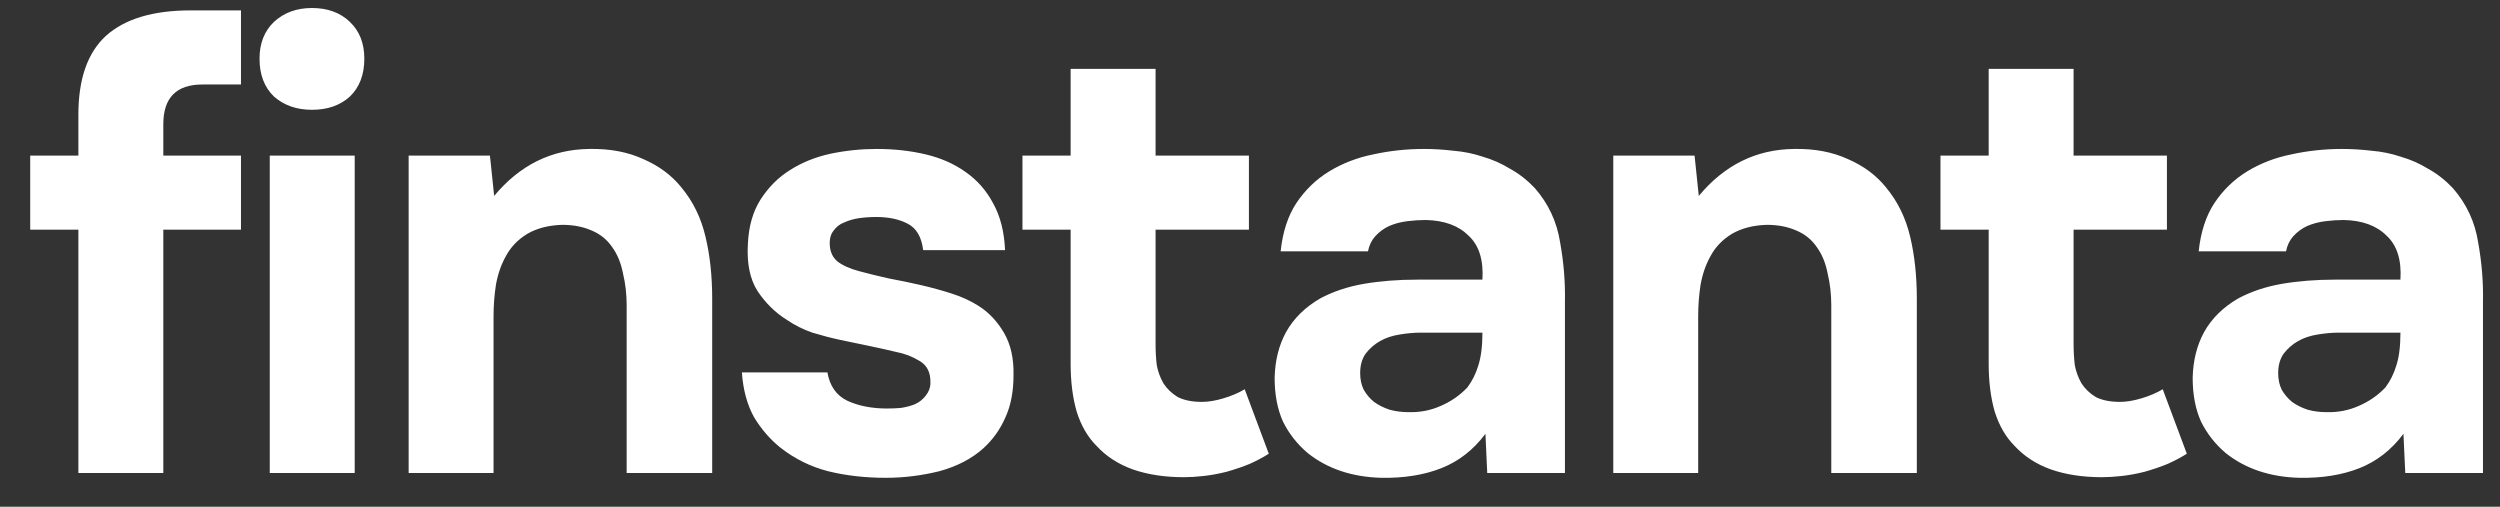 <?xml version="1.0" encoding="UTF-8"?> <svg xmlns="http://www.w3.org/2000/svg" width="74" height="15" viewBox="0 0 74 15" fill="none"><rect x="0" y="0" width="74" height="15" fill="#333333" stroke="none"/> <path d="M7.133 4.605V6.798H4.834V14H2.32V6.798H0.894V4.605H2.32V3.393C2.32 2.335 2.593 1.556 3.14 1.057C3.699 0.558 4.531 0.308 5.636 0.308H7.133V2.501H5.992C5.22 2.501 4.834 2.893 4.834 3.678V4.605H7.133ZM9.233 0.237C9.697 0.237 10.071 0.374 10.356 0.647C10.642 0.921 10.784 1.283 10.784 1.735C10.784 2.21 10.642 2.584 10.356 2.858C10.071 3.119 9.697 3.25 9.233 3.25C8.782 3.25 8.407 3.119 8.11 2.858C7.825 2.584 7.682 2.21 7.682 1.735C7.682 1.283 7.825 0.921 8.11 0.647C8.407 0.374 8.782 0.237 9.233 0.237ZM10.499 14H7.985V4.605H10.499V14ZM14.627 5.799C15.388 4.884 16.327 4.421 17.444 4.409C18.05 4.397 18.585 4.498 19.048 4.712C19.512 4.914 19.886 5.193 20.171 5.55C20.516 5.966 20.754 6.453 20.884 7.012C21.015 7.558 21.081 8.17 21.081 8.848V14H18.549V9.044C18.549 8.711 18.514 8.396 18.442 8.099C18.383 7.79 18.276 7.529 18.121 7.315C17.967 7.089 17.759 6.922 17.497 6.816C17.248 6.709 16.962 6.655 16.642 6.655C16.238 6.667 15.893 6.756 15.608 6.922C15.334 7.089 15.126 7.303 14.984 7.564C14.841 7.814 14.74 8.099 14.681 8.42C14.633 8.729 14.609 9.044 14.609 9.365V14H12.096V4.605H14.502L14.627 5.799ZM25.935 6.423C25.757 6.423 25.584 6.435 25.418 6.459C25.264 6.483 25.121 6.524 24.99 6.584C24.86 6.631 24.753 6.715 24.669 6.833C24.586 6.94 24.55 7.083 24.562 7.261C24.574 7.463 24.651 7.624 24.794 7.743C24.949 7.861 25.163 7.956 25.436 8.028C25.697 8.099 25.989 8.17 26.309 8.242C26.63 8.301 26.945 8.367 27.254 8.438C27.563 8.509 27.866 8.592 28.164 8.687C28.461 8.782 28.722 8.901 28.948 9.044C29.257 9.234 29.512 9.502 29.715 9.846C29.917 10.191 30.012 10.613 30 11.112C30 11.599 29.917 12.021 29.75 12.378C29.596 12.722 29.382 13.02 29.108 13.269C28.764 13.578 28.33 13.804 27.807 13.947C27.284 14.077 26.755 14.143 26.22 14.143C25.602 14.143 25.032 14.077 24.509 13.947C23.998 13.816 23.528 13.584 23.101 13.251C22.791 13.002 22.53 12.699 22.316 12.342C22.114 11.974 21.995 11.534 21.96 11.023H24.491C24.562 11.427 24.759 11.706 25.079 11.861C25.412 12.015 25.804 12.092 26.256 12.092C26.387 12.092 26.523 12.086 26.666 12.075C26.821 12.051 26.957 12.015 27.076 11.968C27.207 11.908 27.314 11.825 27.397 11.718C27.492 11.599 27.54 11.474 27.54 11.344C27.552 11.035 27.445 10.815 27.219 10.684C27.005 10.553 26.773 10.464 26.523 10.417C26.274 10.357 26.006 10.298 25.721 10.238C25.436 10.179 25.151 10.12 24.866 10.06C24.592 10.001 24.319 9.929 24.045 9.846C23.772 9.751 23.523 9.626 23.297 9.472C22.952 9.258 22.661 8.973 22.423 8.616C22.197 8.26 22.102 7.79 22.138 7.208C22.162 6.697 22.286 6.263 22.512 5.906C22.75 5.538 23.041 5.247 23.386 5.033C23.742 4.807 24.14 4.647 24.58 4.551C25.032 4.456 25.489 4.409 25.953 4.409C26.464 4.409 26.945 4.462 27.397 4.569C27.849 4.676 28.241 4.849 28.574 5.086C28.918 5.324 29.192 5.633 29.394 6.013C29.608 6.394 29.726 6.857 29.75 7.404H27.326C27.278 7.012 27.124 6.75 26.862 6.619C26.613 6.489 26.304 6.423 25.935 6.423ZM35.577 11.896C35.767 11.896 35.981 11.861 36.219 11.789C36.457 11.718 36.665 11.629 36.843 11.522L37.556 13.43C37.39 13.537 37.2 13.637 36.986 13.733C36.784 13.816 36.558 13.893 36.308 13.964C36.071 14.024 35.845 14.065 35.631 14.089C35.417 14.113 35.221 14.125 35.042 14.125C34.472 14.125 33.967 14.047 33.527 13.893C33.099 13.739 32.743 13.507 32.458 13.198C32.196 12.936 32 12.598 31.869 12.182C31.75 11.766 31.691 11.296 31.691 10.773V6.798H30.265V4.605H31.691V2.038H34.205V4.605H36.968V6.798H34.205V10.185C34.205 10.399 34.216 10.607 34.24 10.809C34.276 10.999 34.341 11.177 34.436 11.344C34.543 11.51 34.686 11.647 34.864 11.754C35.054 11.849 35.292 11.896 35.577 11.896ZM43.969 12.841C43.612 13.317 43.178 13.655 42.667 13.857C42.156 14.059 41.562 14.155 40.885 14.143C40.017 14.119 39.292 13.875 38.71 13.412C38.401 13.15 38.157 12.841 37.979 12.485C37.812 12.116 37.729 11.682 37.729 11.183C37.741 10.672 37.854 10.221 38.068 9.828C38.294 9.424 38.633 9.091 39.084 8.83C39.465 8.628 39.892 8.485 40.368 8.402C40.855 8.319 41.384 8.277 41.954 8.277H43.88C43.915 7.695 43.779 7.261 43.47 6.976C43.173 6.679 42.751 6.524 42.204 6.512C42.026 6.512 41.842 6.524 41.651 6.548C41.461 6.572 41.283 6.619 41.117 6.691C40.962 6.762 40.825 6.863 40.706 6.994C40.599 7.113 40.528 7.261 40.492 7.439H37.907C37.967 6.869 38.121 6.394 38.371 6.013C38.633 5.621 38.959 5.306 39.352 5.068C39.744 4.831 40.178 4.664 40.653 4.569C41.14 4.462 41.639 4.409 42.151 4.409C42.436 4.409 42.727 4.427 43.024 4.462C43.321 4.486 43.612 4.545 43.898 4.641C44.183 4.724 44.45 4.843 44.7 4.997C44.961 5.14 45.205 5.33 45.431 5.568C45.835 6.031 46.084 6.566 46.179 7.172C46.286 7.766 46.334 8.349 46.322 8.919V14H44.022L43.969 12.841ZM43.88 9.846H42.044C41.865 9.846 41.663 9.864 41.437 9.9C41.212 9.935 41.015 10.001 40.849 10.096C40.683 10.191 40.54 10.316 40.421 10.47C40.314 10.625 40.261 10.815 40.261 11.041C40.261 11.231 40.296 11.397 40.368 11.54C40.451 11.682 40.552 11.801 40.671 11.896C40.801 11.991 40.956 12.069 41.134 12.128C41.313 12.176 41.491 12.199 41.669 12.199C42.014 12.211 42.335 12.152 42.632 12.021C42.941 11.89 43.208 11.706 43.434 11.469C43.577 11.278 43.684 11.064 43.755 10.827C43.838 10.577 43.88 10.25 43.88 9.846ZM50.284 5.799C51.045 4.884 51.984 4.421 53.101 4.409C53.707 4.397 54.242 4.498 54.705 4.712C55.169 4.914 55.543 5.193 55.828 5.55C56.173 5.966 56.411 6.453 56.542 7.012C56.672 7.558 56.738 8.17 56.738 8.848V14H54.206V9.044C54.206 8.711 54.17 8.396 54.099 8.099C54.04 7.79 53.933 7.529 53.778 7.315C53.624 7.089 53.416 6.922 53.154 6.816C52.905 6.709 52.62 6.655 52.299 6.655C51.895 6.667 51.55 6.756 51.265 6.922C50.991 7.089 50.783 7.303 50.641 7.564C50.498 7.814 50.397 8.099 50.338 8.42C50.29 8.729 50.266 9.044 50.266 9.365V14H47.753V4.605H50.159L50.284 5.799ZM62.751 11.896C62.941 11.896 63.155 11.861 63.393 11.789C63.63 11.718 63.838 11.629 64.017 11.522L64.73 13.43C64.563 13.537 64.373 13.637 64.159 13.733C63.957 13.816 63.731 13.893 63.482 13.964C63.244 14.024 63.018 14.065 62.804 14.089C62.59 14.113 62.394 14.125 62.216 14.125C61.646 14.125 61.141 14.047 60.701 13.893C60.273 13.739 59.916 13.507 59.631 13.198C59.37 12.936 59.174 12.598 59.043 12.182C58.924 11.766 58.865 11.296 58.865 10.773V6.798H57.438V4.605H58.865V2.038H61.378V4.605H64.141V6.798H61.378V10.185C61.378 10.399 61.39 10.607 61.414 10.809C61.45 10.999 61.515 11.177 61.61 11.344C61.717 11.51 61.86 11.647 62.038 11.754C62.228 11.849 62.466 11.896 62.751 11.896ZM71.142 12.841C70.786 13.317 70.352 13.655 69.841 13.857C69.33 14.059 68.736 14.155 68.058 14.143C67.191 14.119 66.466 13.875 65.883 13.412C65.574 13.15 65.331 12.841 65.153 12.485C64.986 12.116 64.903 11.682 64.903 11.183C64.915 10.672 65.028 10.221 65.242 9.828C65.468 9.424 65.806 9.091 66.258 8.83C66.638 8.628 67.066 8.485 67.541 8.402C68.029 8.319 68.558 8.277 69.128 8.277H71.053C71.089 7.695 70.952 7.261 70.643 6.976C70.346 6.679 69.924 6.524 69.378 6.512C69.199 6.512 69.015 6.524 68.825 6.548C68.635 6.572 68.457 6.619 68.29 6.691C68.136 6.762 67.999 6.863 67.88 6.994C67.773 7.113 67.702 7.261 67.666 7.439H65.081C65.141 6.869 65.295 6.394 65.545 6.013C65.806 5.621 66.133 5.306 66.525 5.068C66.917 4.831 67.351 4.664 67.827 4.569C68.314 4.462 68.813 4.409 69.324 4.409C69.609 4.409 69.901 4.427 70.198 4.462C70.495 4.486 70.786 4.545 71.071 4.641C71.356 4.724 71.624 4.843 71.874 4.997C72.135 5.14 72.379 5.33 72.604 5.568C73.008 6.031 73.258 6.566 73.353 7.172C73.46 7.766 73.508 8.349 73.496 8.919V14H71.196L71.142 12.841ZM71.053 9.846H69.217C69.039 9.846 68.837 9.864 68.611 9.9C68.385 9.935 68.189 10.001 68.023 10.096C67.856 10.191 67.714 10.316 67.595 10.47C67.488 10.625 67.434 10.815 67.434 11.041C67.434 11.231 67.47 11.397 67.541 11.54C67.625 11.682 67.726 11.801 67.844 11.896C67.975 11.991 68.13 12.069 68.308 12.128C68.486 12.176 68.665 12.199 68.843 12.199C69.188 12.211 69.508 12.152 69.805 12.021C70.115 11.89 70.382 11.706 70.608 11.469C70.75 11.278 70.857 11.064 70.929 10.827C71.012 10.577 71.053 10.25 71.053 9.846Z" fill="white"></path> </svg> 